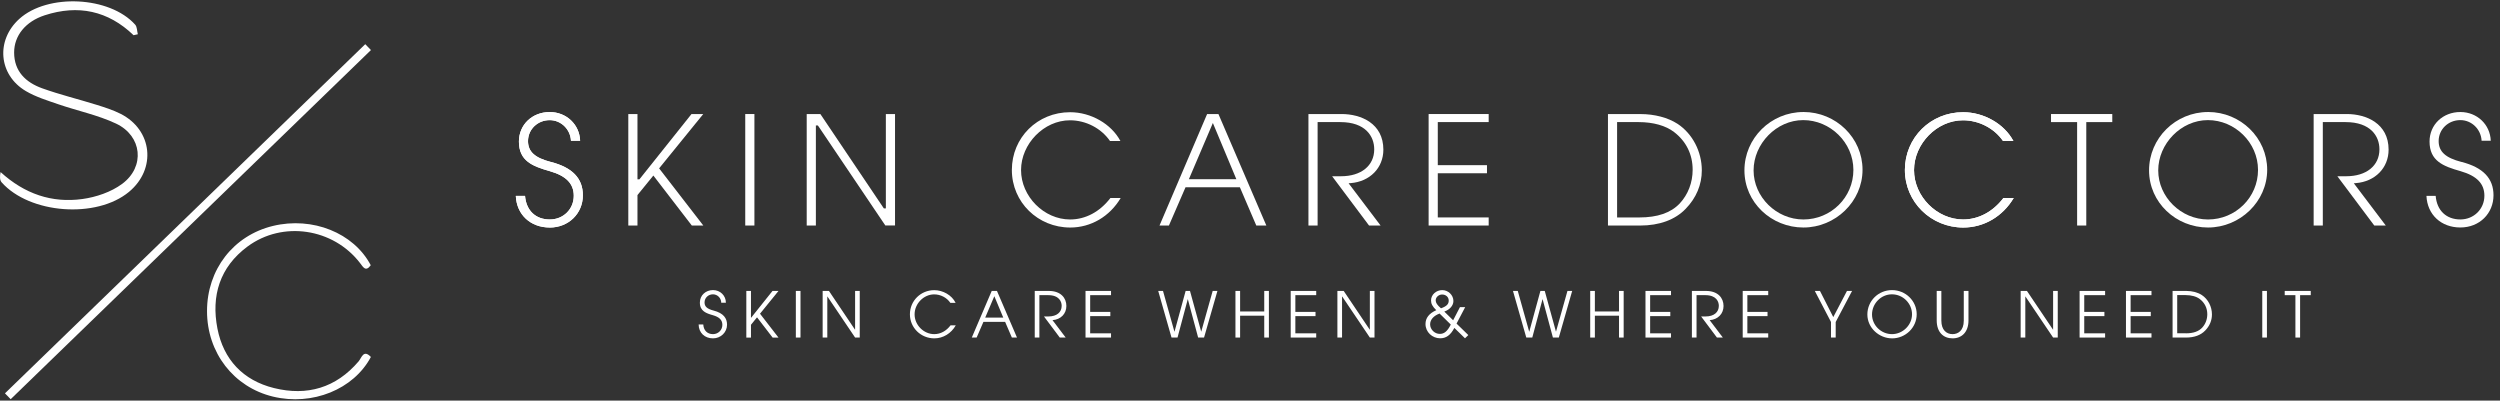 <?xml version="1.0" encoding="utf-8"?>
<svg xmlns="http://www.w3.org/2000/svg" width="337" height="54" viewBox="0 0 337 54" fill="none">
<rect x="0" y="0" width="337" height="54" fill="#333333" stroke="none"/>
<path d="M74.254 21.83C72.098 21.275 71.177 20.435 71.177 19.014C71.177 17.434 72.464 16.191 74.102 16.191C75.631 16.191 76.885 17.427 76.965 18.967H78.201C78.125 16.785 76.353 15.1 74.106 15.1C71.736 15.1 69.949 16.811 69.949 19.076C69.949 21.685 71.761 22.406 74.127 23.073C76.324 23.707 77.342 24.758 77.342 26.385C77.342 28.175 75.921 29.582 74.106 29.582C72.2 29.582 70.935 28.371 70.775 26.407H69.532C69.641 28.926 71.504 30.665 74.102 30.665C76.701 30.665 78.57 28.759 78.57 26.32C78.57 24.037 77.157 22.569 74.251 21.823L74.254 21.83Z" fill="white"/>
<path d="M74.102 30.672C71.5 30.672 69.641 28.933 69.532 26.414H70.775C70.935 28.375 72.196 29.589 74.106 29.589C76.016 29.589 77.342 28.183 77.342 26.392C77.342 24.765 76.324 23.714 74.127 23.08C71.761 22.41 69.949 21.689 69.949 19.083C69.949 16.818 71.736 15.107 74.106 15.107C76.353 15.107 78.125 16.793 78.201 18.974H76.965C76.889 17.434 75.635 16.198 74.102 16.198C72.464 16.198 71.177 17.441 71.177 19.021C71.177 20.442 72.098 21.283 74.254 21.837C77.157 22.584 78.574 24.051 78.574 26.334C78.574 28.773 76.61 30.68 74.106 30.68L74.102 30.672Z" fill="white"/>
<path d="M88.848 22.696L94.799 15.372H93.215L86.192 24.175H85.931V15.372H84.695V30.401H85.931V26.295L88.073 23.664L93.259 30.404H94.81L88.852 22.7L88.848 22.696Z" fill="white"/>
<path d="M100.459 15.372V30.401H101.695V15.372H100.459Z" fill="white"/>
<path d="M119.413 15.372V28.088H119.145L119.098 28.027L110.585 15.372H108.744V30.401H109.98V16.912H110.248L110.295 16.977L119.344 30.397H120.649V15.372H119.413Z" fill="white"/>
<path d="M149.688 26.686C148.256 28.556 146.328 29.585 144.248 29.585C140.725 29.585 137.638 26.476 137.638 22.931C137.638 19.387 140.718 16.216 144.23 16.216C146.379 16.216 148.437 17.282 149.63 19.01H151.032C149.811 16.709 147.06 15.126 144.248 15.126C139.848 15.126 136.398 18.543 136.398 22.91C136.398 27.277 139.928 30.672 144.266 30.672C147.057 30.672 149.583 29.19 151.072 26.686H149.688Z" fill="white"/>
<path d="M164.245 15.372H162.72L156.302 30.401H157.57L159.81 25.24H167.134L169.348 30.401H170.703L164.245 15.372ZM160.263 24.153L163.495 16.579L166.659 24.153H160.263Z" fill="white"/>
<path d="M182.061 24.686C184.663 24.483 186.478 22.631 186.478 20.174C186.478 16.626 183.445 15.372 180.847 15.372H176.378V30.401H177.614V16.459H180.684C184.047 16.459 185.246 18.354 185.246 20.13C185.246 22.334 183.485 23.758 180.767 23.758H179.571L184.547 30.401H186.102L181.789 24.704L182.061 24.686Z" fill="white"/>
<path d="M200.674 16.459V15.372H192.578V30.401H200.674V29.31H193.813V23.355H200.445V22.265H193.813V16.456H200.674V16.459Z" fill="white"/>
<path d="M226.136 16.695C224.846 15.854 223.026 15.376 221.142 15.376H216.753V30.404H221.08C223.69 30.404 225.813 29.625 227.227 28.15C228.651 26.69 229.405 24.899 229.405 22.971C229.405 20.431 228.151 18.028 226.139 16.695H226.136ZM226.429 27.425C225.226 28.694 223.436 29.313 220.954 29.313H217.985V16.459H220.892C222.849 16.459 224.545 16.934 225.665 17.8C227.303 19.058 228.169 20.819 228.169 22.888C228.169 24.61 227.549 26.222 226.429 27.425Z" fill="white"/>
<path d="M243.1 15.1C238.715 15.1 235.149 18.63 235.149 22.968C235.149 27.306 238.791 30.669 243.1 30.669C247.409 30.669 251.069 27.175 251.069 22.884C251.069 18.594 247.496 15.097 243.1 15.097V15.1ZM243.1 29.585C239.458 29.585 236.384 26.555 236.384 22.971C236.384 19.387 239.45 16.191 243.078 16.191C246.706 16.191 249.837 19.206 249.837 22.906C249.837 26.606 246.814 29.585 243.1 29.585Z" fill="white"/>
<path d="M270.066 26.686C268.634 28.556 266.703 29.585 264.626 29.585C261.104 29.585 258.012 26.476 258.012 22.931C258.012 19.387 261.093 16.216 264.604 16.216C266.753 16.216 268.816 17.282 270.008 19.01H271.407C270.189 16.709 267.438 15.126 264.626 15.126C260.223 15.126 256.777 18.543 256.777 22.91C256.777 27.277 260.306 30.672 264.644 30.672C267.431 30.672 269.961 29.19 271.45 26.686H270.066Z" fill="white"/>
<path d="M264.644 30.672C260.306 30.672 256.777 27.19 256.777 22.91C256.777 18.63 260.223 15.126 264.626 15.126C267.438 15.126 270.185 16.709 271.407 19.01H270.008C268.816 17.282 266.753 16.216 264.604 16.216C261.093 16.216 258.012 19.355 258.012 22.931C258.012 26.508 261.104 29.585 264.626 29.585C266.703 29.585 268.634 28.552 270.066 26.686H271.45C269.961 29.19 267.431 30.672 264.644 30.672Z" fill="white"/>
<path d="M276.477 15.372V16.459H279.996V30.401H281.231V16.459H284.736V15.372H276.477Z" fill="white"/>
<path d="M297.644 15.1C293.259 15.1 289.693 18.63 289.693 22.968C289.693 27.306 293.335 30.669 297.644 30.669C301.953 30.669 305.617 27.175 305.617 22.884C305.617 18.594 302.04 15.097 297.644 15.097V15.1ZM297.644 29.585C294.002 29.585 290.929 26.555 290.929 22.971C290.929 19.387 293.999 16.191 297.626 16.191C301.254 16.191 304.381 19.206 304.381 22.906C304.381 26.606 301.359 29.585 297.644 29.585Z" fill="white"/>
<path d="M317.558 24.686C320.164 24.483 321.983 22.631 321.983 20.174C321.983 16.626 318.95 15.372 316.348 15.372H311.88V30.401H313.115V16.459H316.188C319.551 16.459 320.747 18.354 320.747 20.13C320.747 22.334 318.99 23.758 316.268 23.758H315.076L320.052 30.401H321.603L317.294 24.704L317.562 24.686H317.558Z" fill="white"/>
<path d="M331.808 21.83C329.652 21.275 328.731 20.435 328.731 19.014C328.731 17.434 330.018 16.191 331.656 16.191C333.185 16.191 334.439 17.427 334.519 18.967H335.754C335.678 16.785 333.906 15.1 331.659 15.1C329.289 15.1 327.503 16.811 327.503 19.076C327.503 21.685 329.315 22.406 331.681 23.073C333.877 23.707 334.896 24.758 334.896 26.385C334.896 28.175 333.475 29.582 331.659 29.582C329.757 29.582 328.488 28.371 328.329 26.407H327.086C327.195 28.926 329.057 30.665 331.656 30.665C334.254 30.665 336.124 28.759 336.124 26.32C336.124 24.037 334.711 22.569 331.804 21.823L331.808 21.83Z" fill="white"/>
<path d="M97.223 40.812C97.223 40.167 96.698 39.674 96.111 39.674C95.465 39.674 94.973 40.16 94.973 40.769C94.973 41.305 95.295 41.635 96.187 41.863C97.546 42.211 98.006 42.918 98.006 43.766C98.006 44.795 97.165 45.611 96.111 45.611C94.998 45.611 94.19 44.864 94.175 43.74H94.802C94.846 44.549 95.353 45.041 96.111 45.041C96.824 45.041 97.375 44.48 97.375 43.791C97.375 43.103 96.926 42.729 96.1 42.49C95.201 42.236 94.342 41.939 94.342 40.791C94.342 39.798 95.139 39.102 96.111 39.102C97.082 39.102 97.85 39.841 97.85 40.809H97.223V40.812Z" fill="white"/>
<path d="M104.145 45.502L102.047 42.776L101.231 43.78V45.505H100.604V39.221H101.231V42.831H101.249L104.131 39.221H104.939L102.449 42.287L104.939 45.505H104.149L104.145 45.502Z" fill="white"/>
<path d="M107.28 45.502V39.218H107.907V45.502H107.28Z" fill="white"/>
<path d="M115.267 45.502L111.538 39.971H111.52V45.502H110.893V39.218H111.741L115.249 44.433H115.267V39.218H115.894V45.502H115.267Z" fill="white"/>
<path d="M128.839 43.853C128.226 44.947 127.132 45.611 125.943 45.611C124.149 45.611 122.656 44.194 122.656 42.367C122.656 40.541 124.124 39.113 125.936 39.113C127.099 39.113 128.313 39.783 128.817 40.827H128.11C127.625 40.106 126.777 39.682 125.929 39.682C124.526 39.682 123.287 40.921 123.287 42.374C123.287 43.828 124.526 45.041 125.936 45.041C126.795 45.041 127.567 44.607 128.136 43.853H128.843H128.839Z" fill="white"/>
<path d="M136.399 45.502L135.489 43.385H132.568L131.651 45.502H130.999L133.684 39.218H134.391L137.091 45.502H136.402H136.399ZM134.036 39.928L132.804 42.816H135.242L134.036 39.928Z" fill="white"/>
<path d="M142.856 45.502L140.726 42.657H141.338C142.451 42.657 143.114 42.088 143.114 41.229C143.114 40.635 142.748 39.787 141.305 39.787H140.109V45.502H139.483V39.218H141.378C143.016 39.218 143.748 40.185 143.748 41.247C143.748 42.309 142.983 43.074 141.878 43.157L143.654 45.502H142.864H142.856Z" fill="white"/>
<path d="M146.328 45.502V39.218H149.767V39.787H146.955V42.044H149.673V42.613H146.955V44.933H149.767V45.502H146.328Z" fill="white"/>
<path d="M161.509 45.502L160.125 40.345H160.107L158.73 45.502H157.921L156.128 39.218H156.773L158.309 44.697H158.327L159.824 39.218H160.411L161.915 44.686H161.933L163.47 39.218H164.108L162.306 45.502H161.509Z" fill="white"/>
<path d="M170.42 45.502V42.555H167.166V45.502H166.539V39.218H167.166V41.986H170.42V39.218H171.047V45.502H170.42Z" fill="white"/>
<path d="M173.987 45.502V39.218H177.426V39.787H174.614V42.044H177.332V42.613H174.614V44.933H177.426V45.502H173.987Z" fill="white"/>
<path d="M184.656 45.502L180.927 39.971H180.908V45.502H180.281V39.218H181.13L184.638 44.433H184.656V39.218H185.283V45.502H184.656Z" fill="white"/>
<path d="M197.481 45.603L196.046 44.201C195.535 45.187 194.926 45.603 194.136 45.603C193.067 45.603 192.157 44.755 192.157 43.682C192.157 42.874 192.625 42.255 193.61 41.812C193.092 41.312 192.904 40.946 192.904 40.497C192.904 39.714 193.61 39.105 194.415 39.105C195.22 39.105 195.919 39.776 195.919 40.573C195.919 41.193 195.433 41.736 194.694 42.001L195.883 43.172L196.8 41.403H197.506L196.343 43.621L197.93 45.168L197.481 45.603ZM194.056 42.266C193.241 42.563 192.781 43.106 192.781 43.719C192.781 44.407 193.382 45.009 194.082 45.009C194.658 45.009 195.093 44.694 195.567 43.751L194.056 42.266ZM195.288 40.515C195.288 40.048 194.908 39.7 194.397 39.7C193.955 39.7 193.531 40.048 193.531 40.49C193.531 40.805 193.734 41.128 194.245 41.559C195.027 41.28 195.288 40.983 195.288 40.515Z" fill="white"/>
<path d="M209.331 45.502L207.947 40.345H207.929L206.552 45.502H205.744L203.95 39.218H204.595L206.131 44.697H206.149L207.646 39.218H208.233L209.737 44.686H209.755L211.292 39.218H211.93L210.129 45.502H209.331Z" fill="white"/>
<path d="M218.243 45.502V42.555H214.988V45.502H214.361V39.218H214.988V41.986H218.243V39.218H218.87V45.502H218.243Z" fill="white"/>
<path d="M221.812 45.502V39.218H225.252V39.787H222.439V42.044H225.157V42.613H222.439V44.933H225.252V45.502H221.812Z" fill="white"/>
<path d="M231.441 45.502L229.31 42.657H229.923C231.035 42.657 231.699 42.088 231.699 41.229C231.699 40.635 231.333 39.787 229.89 39.787H228.694V45.502H228.067V39.218H229.963C231.601 39.218 232.333 40.185 232.333 41.247C232.333 42.309 231.568 43.074 230.463 43.157L232.239 45.502H231.449H231.441Z" fill="white"/>
<path d="M234.917 45.502V39.218H238.356V39.787H235.544V42.044H238.262V42.613H235.544V44.933H238.356V45.502H234.917Z" fill="white"/>
<path d="M246.818 45.502V43.404L244.636 39.218H245.332L247.126 42.744L248.971 39.218H249.659L247.452 43.404V45.502H246.825H246.818Z" fill="white"/>
<path d="M255.041 45.611C253.327 45.611 251.721 44.219 251.721 42.392C251.721 40.566 253.2 39.105 255.041 39.105C256.882 39.105 258.371 40.566 258.371 42.36C258.371 44.154 256.867 45.614 255.041 45.614V45.611ZM255.034 39.674C253.548 39.674 252.348 40.932 252.348 42.392C252.348 43.853 253.58 45.041 255.041 45.041C256.501 45.041 257.741 43.809 257.741 42.367C257.741 40.925 256.545 39.674 255.03 39.674H255.034Z" fill="white"/>
<path d="M264.724 39.214H265.351V43.197C265.351 44.784 264.427 45.611 263.209 45.611C261.992 45.611 261.068 44.813 261.068 43.182V39.214H261.694V43.215C261.694 44.48 262.376 45.041 263.206 45.041C263.927 45.041 264.717 44.592 264.717 43.222V39.214H264.724Z" fill="white"/>
<path d="M276.759 45.502L273.03 39.971H273.012V45.502H272.385V39.218H273.233L276.741 44.433H276.759V39.218H277.386V45.502H276.759Z" fill="white"/>
<path d="M280.329 45.502V39.218H283.768V39.787H280.956V42.044H283.674V42.613H280.956V44.933H283.768V45.502H280.329Z" fill="white"/>
<path d="M286.58 45.502V39.218H290.02V39.787H287.207V42.044H289.925V42.613H287.207V44.933H290.02V45.502H286.58Z" fill="white"/>
<path d="M292.864 45.502V39.218H294.724C295.481 39.218 296.246 39.406 296.804 39.769C297.652 40.33 298.17 41.331 298.17 42.392C298.17 43.175 297.873 43.929 297.26 44.559C296.648 45.197 295.756 45.502 294.695 45.502H292.861H292.864ZM294.647 44.933C295.691 44.933 296.387 44.661 296.847 44.175C297.322 43.664 297.543 43.012 297.543 42.356C297.543 41.541 297.202 40.827 296.539 40.316C296.097 39.975 295.427 39.779 294.618 39.779H293.488V44.925H294.644L294.647 44.933Z" fill="white"/>
<path d="M304.954 45.502V39.218H305.581V45.502H304.954Z" fill="white"/>
<path d="M309.422 45.502V39.787H307.98V39.218H311.488V39.787H310.053V45.502H309.426H309.422Z" fill="white"/>
<path d="M49.995 48.119C47.672 52.493 42.102 54.74 36.807 53.465C31.498 52.185 27.914 47.55 27.907 41.955C27.9 36.345 31.448 31.75 36.793 30.456C42.124 29.166 47.679 31.391 49.977 35.751C49.289 36.696 48.948 35.997 48.535 35.461C44.925 30.76 38.098 29.727 33.365 33.232C29.617 36.008 28.451 39.882 29.309 44.289C30.125 48.474 32.767 51.279 36.938 52.312C41.395 53.414 45.288 52.29 48.339 48.714C48.745 48.239 48.991 47.061 49.992 48.115L49.995 48.119Z" fill="white"/>
<path d="M18.006 4.747C14.563 1.435 10.526 0.598 6.033 2.058C3.427 2.906 1.908 4.816 1.905 7.07C1.901 9.621 3.481 11.111 5.681 11.901C8.08 12.764 10.57 13.365 13.009 14.126C14.111 14.47 15.223 14.822 16.249 15.34C20.565 17.518 21.112 22.777 17.383 25.868C12.998 29.503 4.003 28.84 0.216 24.574C-0.045 24.28 -0.041 23.755 0.078 23.193C3.3 26.136 6.986 27.397 11.11 26.828C12.962 26.571 14.962 25.893 16.448 24.799C19.597 22.483 19.166 18.308 15.625 16.652C13.172 15.503 10.443 14.941 7.859 14.054C6.37 13.539 4.826 13.068 3.485 12.278C-0.208 10.096 -0.585 5.429 2.597 2.551C6.42 -0.913 14.788 -0.518 18.224 3.327C18.488 3.624 18.466 4.178 18.579 4.617C18.387 4.66 18.198 4.704 18.006 4.747Z" fill="white"/>
<path d="M49.236 5.955L0.668 53.02L1.438 53.814L50.005 6.748L49.236 5.955Z" fill="white"/>
</svg>